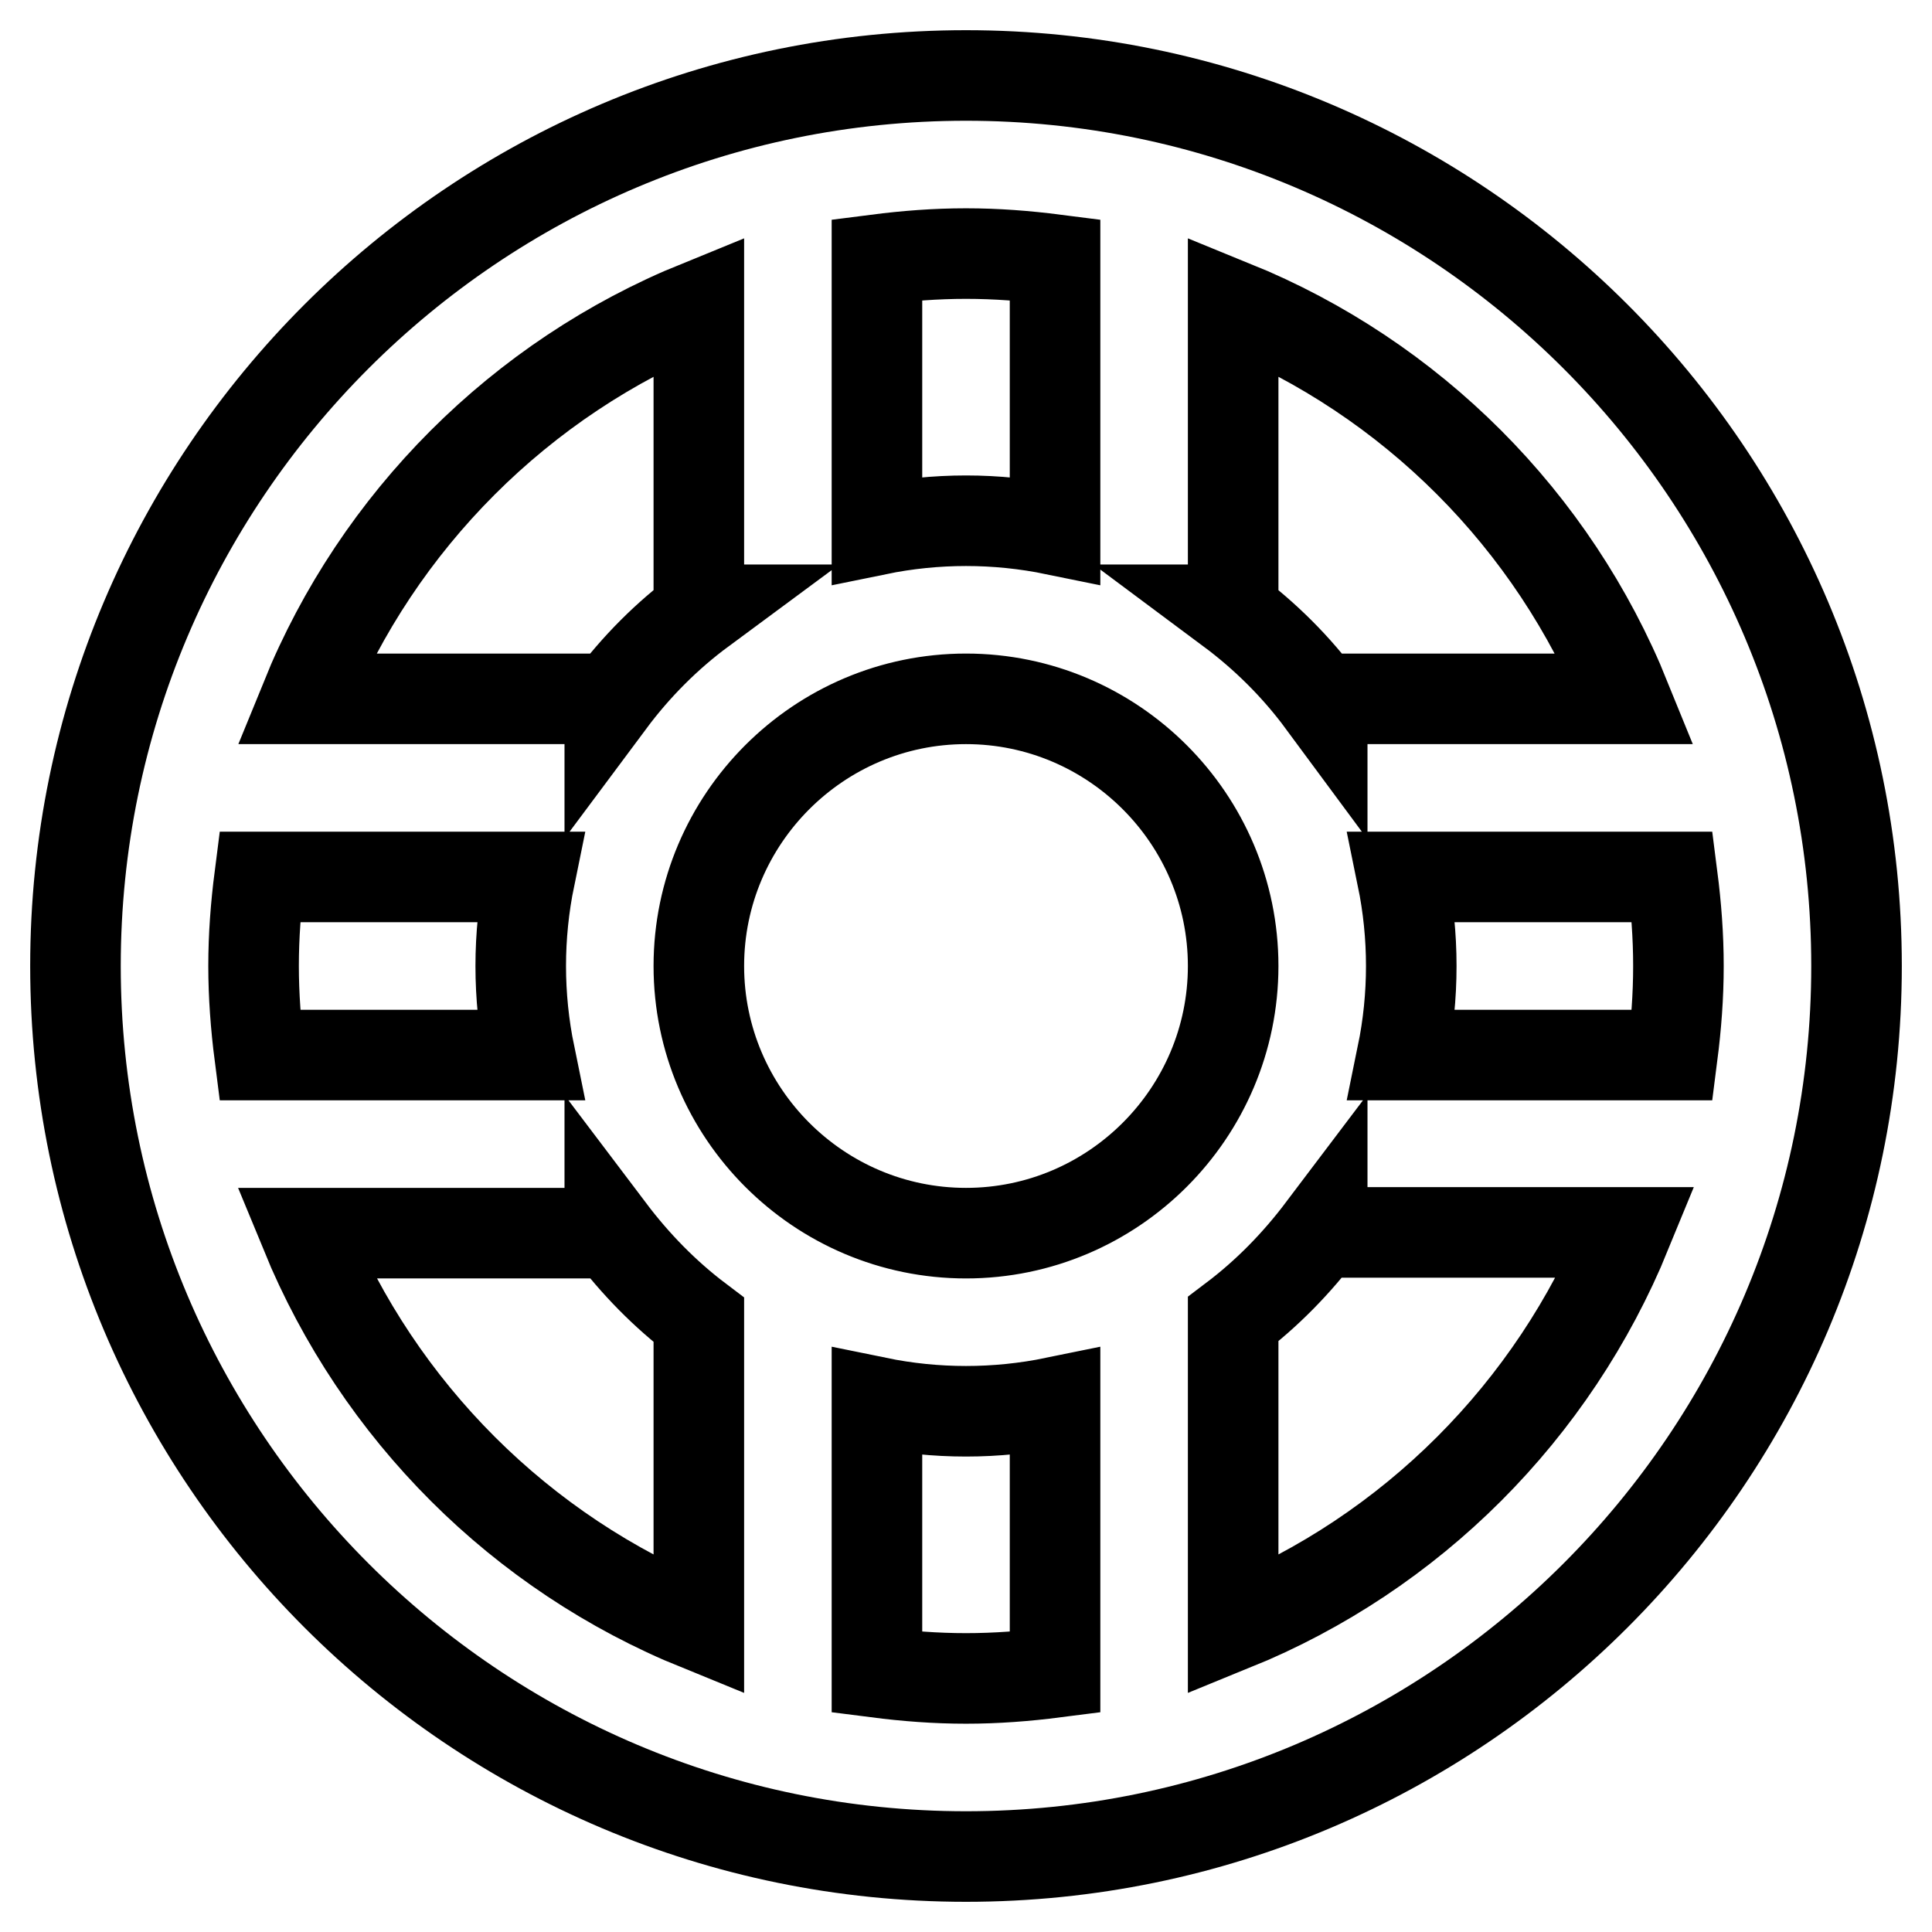 <?xml version="1.0" encoding="utf-8"?>
<!-- Svg Vector Icons : http://www.onlinewebfonts.com/icon -->
<!DOCTYPE svg PUBLIC "-//W3C//DTD SVG 1.1//EN" "http://www.w3.org/Graphics/SVG/1.1/DTD/svg11.dtd">
<svg version="1.1" xmlns="http://www.w3.org/2000/svg" xmlns:xlink="http://www.w3.org/1999/xlink" x="0px" y="0px" viewBox="0 0 256 256" enable-background="new 0 0 256 256" xml:space="preserve">
<g> <path stroke-width="12" fill-opacity="0" stroke="#000000"  d="M128,10C62.9,10,10,62.9,10,128c0,65.1,52.9,118,118,118c65.1,0,118-52.9,118-118C246,62.9,193.1,10,128,10 z M116.2,34.4c3.9-0.5,7.8-0.8,11.8-0.8s7.9,0.3,11.8,0.8v35.8c-7.8-1.6-15.8-1.6-23.6,0V34.4z M92.6,40.5v40.3H93 c-4.6,3.4-8.7,7.5-12.2,12.2v-0.4H40.5C50.1,69,69,50.1,92.6,40.5z M33.6,128c0-4,0.3-7.9,0.8-11.8h35.8c-1.6,7.8-1.6,15.8,0,23.6 H34.4C33.9,135.9,33.6,131.9,33.6,128z M92.6,215.4c-23.6-9.6-42.4-28.4-52.1-52h40.3V163c3.4,4.5,7.3,8.5,11.8,11.9V215.4z  M139.8,221.6c-3.9,0.5-7.8,0.8-11.8,0.8s-7.9-0.3-11.8-0.8v-35.8c7.8,1.6,15.8,1.6,23.6,0V221.6z M128,163.4 c-19.5,0-35.4-15.9-35.4-35.4c0-19.5,15.9-35.4,35.4-35.4c19.5,0,35.4,15.9,35.4,35.4C163.4,147.5,147.5,163.4,128,163.4z  M163.4,215.4v-40.6c4.5-3.4,8.4-7.4,11.8-11.9v0.4h40.3C205.8,187,187,205.8,163.4,215.4z M222.4,128c0,4-0.3,7.9-0.8,11.8h-35.8 c1.6-7.8,1.6-15.8,0-23.6h35.8C222.1,120.1,222.4,124,222.4,128L222.4,128z M175.2,92.6V93c-3.4-4.6-7.5-8.7-12.2-12.2h0.4V40.5 c23.6,9.6,42.4,28.4,52,52.1H175.2L175.2,92.6z"/></g>
</svg>